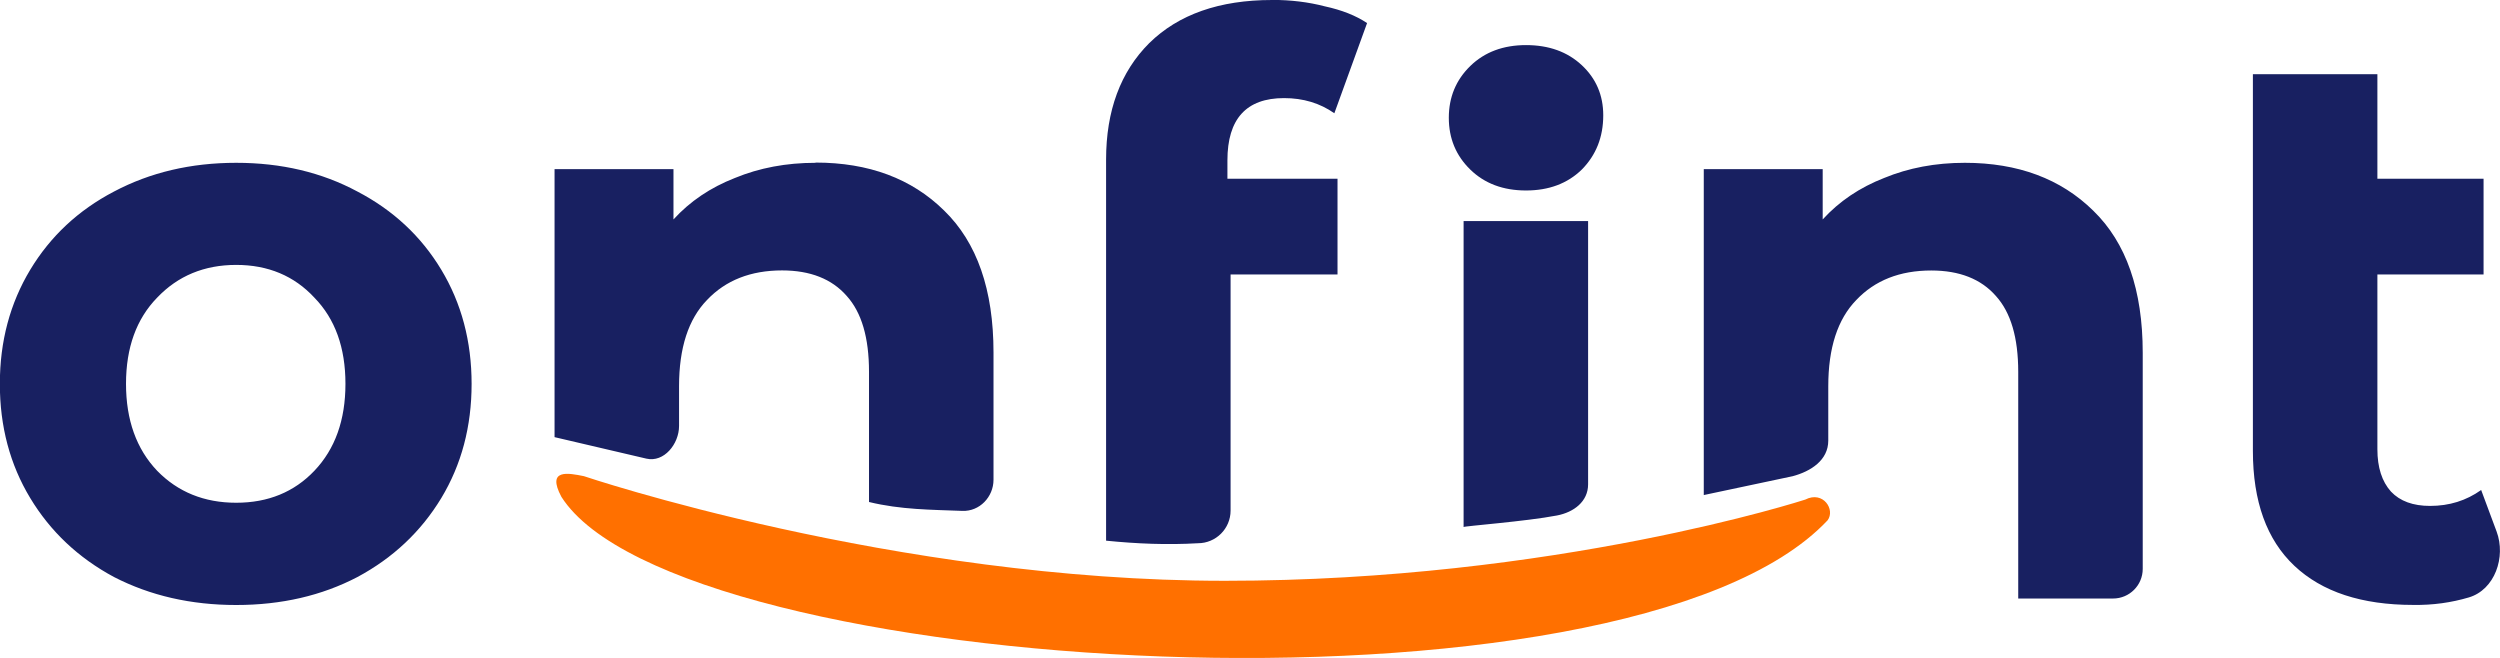 <?xml version="1.0" encoding="UTF-8" standalone="no"?>
<!-- Created with Inkscape (http://www.inkscape.org/) -->

<svg
   width="33.153mm"
   height="8.725mm"
   viewBox="0 0 33.153 8.725"
   version="1.1"
   id="svg5"
   xml:space="preserve"
   xmlns:inkscape="http://www.inkscape.org/namespaces/inkscape"
   xmlns:sodipodi="http://sodipodi.sourceforge.net/DTD/sodipodi-0.dtd"
   xmlns="http://www.w3.org/2000/svg"
   xmlns:svg="http://www.w3.org/2000/svg"><sodipodi:namedview
     id="namedview7"
     pagecolor="#505050"
     bordercolor="#ffffff"
     borderopacity="1"
     inkscape:showpageshadow="0"
     inkscape:pageopacity="0"
     inkscape:pagecheckerboard="1"
     inkscape:deskcolor="#505050"
     inkscape:document-units="mm"
     showgrid="false"
     inkscape:zoom="1.0444209"
     inkscape:cx="788.47521"
     inkscape:cy="-1242.7939"
     inkscape:window-width="1920"
     inkscape:window-height="1009"
     inkscape:window-x="-8"
     inkscape:window-y="-8"
     inkscape:window-maximized="1"
     inkscape:current-layer="layer1" /><defs
     id="defs2" /><g
     inkscape:label="Layer 1"
     inkscape:groupmode="layer"
     id="layer1"
     transform="translate(-10.682,603.979)"><path
       d="m 30.919,-601.453 c -0.303,0 -0.549,-0.092 -0.739,-0.277 -0.19,-0.185 -0.285,-0.414 -0.285,-0.687 0,-0.273 0.095,-0.502 0.285,-0.687 0.19,-0.185 0.437,-0.277 0.739,-0.277 0.303,0 0.549,0.089 0.739,0.266 0.19,0.177 0.285,0.399 0.285,0.665 0,0.288 -0.095,0.528 -0.285,0.72 -0.19,0.185 -0.437,0.277 -0.739,0.277 z"
       id="path20831"
       style="font-weight:bold;font-size:10.583px;line-height:0.3;font-family:'Montserrat Alternates';-inkscape-font-specification:'Montserrat Alternates Bold';word-spacing:0px;fill:#182061;fill-opacity:1;stroke-width:0.27" /><path
       id="path20833"
       style="font-weight:bold;font-size:10.583px;line-height:0.3;font-family:'Montserrat Alternates';-inkscape-font-specification:'Montserrat Alternates Bold';word-spacing:0px;fill:#ff7000;fill-opacity:1;stroke-width:0.41;stroke-linecap:square;stroke-linejoin:round;paint-order:markers fill stroke"
       d="m 18.424,-597.665 c 0,0 4.112,1.388 8.5,1.388 4.388,0 7.698,-1.077 7.698,-1.077 0.239,-0.122 0.401,0.136 0.296,0.275 -2.667,2.833 -15.262,2.087 -16.791,-0.311 -0.202,-0.378 0.096,-0.315 0.296,-0.275 z"
       sodipodi:nodetypes="szsccs" /><path
       id="path20835"
       d="m 27.552,-603.979 c -0.699,0 -1.242,0.191 -1.63,0.572 -0.381,0.381 -0.572,0.896 -0.572,1.545 v 5.053 c 0.406,0.041 0.812,0.058 1.218,0.034 0.239,0 0.433,-0.194 0.433,-0.433 v -3.131 h 1.418 v -1.27 h -1.46 v -0.243 c 0,-0.55 0.25,-0.826 0.751,-0.826 0.254,0 0.476,0.067 0.667,0.201 l 0.434,-1.196 c -0.148,-0.099 -0.335,-0.173 -0.561,-0.222 -0.219,-0.057 -0.451,-0.085 -0.698,-0.085 z m 13.006,0.984 v 4.995 c 0,0.67 0.183,1.178 0.55,1.524 0.367,0.346 0.893,0.519 1.577,0.519 0.261,0.004 0.505,-0.031 0.735,-0.099 0.346,-0.101 0.496,-0.536 0.37,-0.874 l -0.205,-0.551 c -0.198,0.141 -0.423,0.211 -0.677,0.211 -0.226,0 -0.399,-0.063 -0.519,-0.19 -0.12,-0.134 -0.18,-0.321 -0.18,-0.561 v -2.318 h 1.408 v -1.27 h -1.408 v -1.386 z m -26.744,1.175 c -0.6,0 -1.14,0.127 -1.62,0.381 -0.473,0.247 -0.843,0.593 -1.111,1.037 -0.268,0.445 -0.403,0.949 -0.403,1.514 0,0.564 0.134,1.069 0.403,1.514 0.268,0.444 0.638,0.793 1.111,1.047 0.48,0.247 1.02,0.371 1.62,0.371 0.6,0 1.135,-0.124 1.608,-0.371 0.473,-0.254 0.843,-0.603 1.112,-1.047 0.268,-0.445 0.402,-0.949 0.402,-1.514 0,-0.564 -0.134,-1.069 -0.402,-1.514 -0.268,-0.445 -0.639,-0.79 -1.112,-1.037 -0.473,-0.254 -1.008,-0.381 -1.608,-0.381 z m 7.683,0 c -0.388,0 -0.744,0.067 -1.069,0.201 -0.325,0.127 -0.596,0.31 -0.815,0.55 v -0.667 h -1.577 v 3.554 l 1.218,0.285 c 0.233,0.054 0.433,-0.194 0.433,-0.433 v -0.528 c 0,-0.508 0.124,-0.889 0.371,-1.143 0.247,-0.261 0.579,-0.392 0.995,-0.392 0.374,0 0.66,0.113 0.857,0.338 0.198,0.219 0.296,0.554 0.296,1.006 v 1.727 c 0.422,0.103 0.829,0.102 1.238,0.118 0.228,0.009 0.413,-0.185 0.413,-0.413 v -1.687 c 0,-0.833 -0.219,-1.46 -0.656,-1.884 -0.43,-0.423 -0.998,-0.635 -1.704,-0.635 z m 15.24,0 c -0.388,0 -0.744,0.067 -1.069,0.201 -0.325,0.127 -0.596,0.31 -0.815,0.55 v -0.667 h -1.577 v 4.322 l 1.179,-0.25 c 0.239,-0.064 0.472,-0.211 0.472,-0.472 v -0.721 c 0,-0.508 0.124,-0.889 0.371,-1.143 0.247,-0.261 0.578,-0.392 0.995,-0.392 0.374,0 0.66,0.113 0.857,0.338 0.198,0.219 0.296,0.554 0.296,1.006 v 3.006 h 1.258 c 0.217,0 0.393,-0.176 0.393,-0.393 v -2.866 c 0,-0.833 -0.219,-1.46 -0.656,-1.884 -0.43,-0.423 -0.998,-0.635 -1.704,-0.635 z m -6.646,0.773 v 4.057 c 0,-0.012 0.827,-0.074 1.238,-0.153 0.224,-0.043 0.413,-0.185 0.413,-0.413 v -3.491 z m -16.277,0.581 c 0.423,0 0.769,0.145 1.037,0.434 0.275,0.282 0.412,0.663 0.412,1.143 0,0.48 -0.137,0.864 -0.412,1.153 -0.268,0.282 -0.614,0.424 -1.037,0.424 -0.423,0 -0.773,-0.142 -1.048,-0.424 -0.275,-0.289 -0.413,-0.674 -0.413,-1.153 0,-0.48 0.138,-0.861 0.413,-1.143 0.275,-0.289 0.625,-0.434 1.048,-0.434 z"
       style="font-weight:bold;font-size:10.583px;line-height:0.3;font-family:'Montserrat Alternates';-inkscape-font-specification:'Montserrat Alternates Bold';word-spacing:0px;fill:#182061;fill-opacity:1;stroke-width:0.265"
       sodipodi:nodetypes="ccsccccccsscccsccccccscsccccccscccscscssscssccscccscscsccscsscccsscscscsccscscccccsscsscscsscscsccs" /></g></svg>

